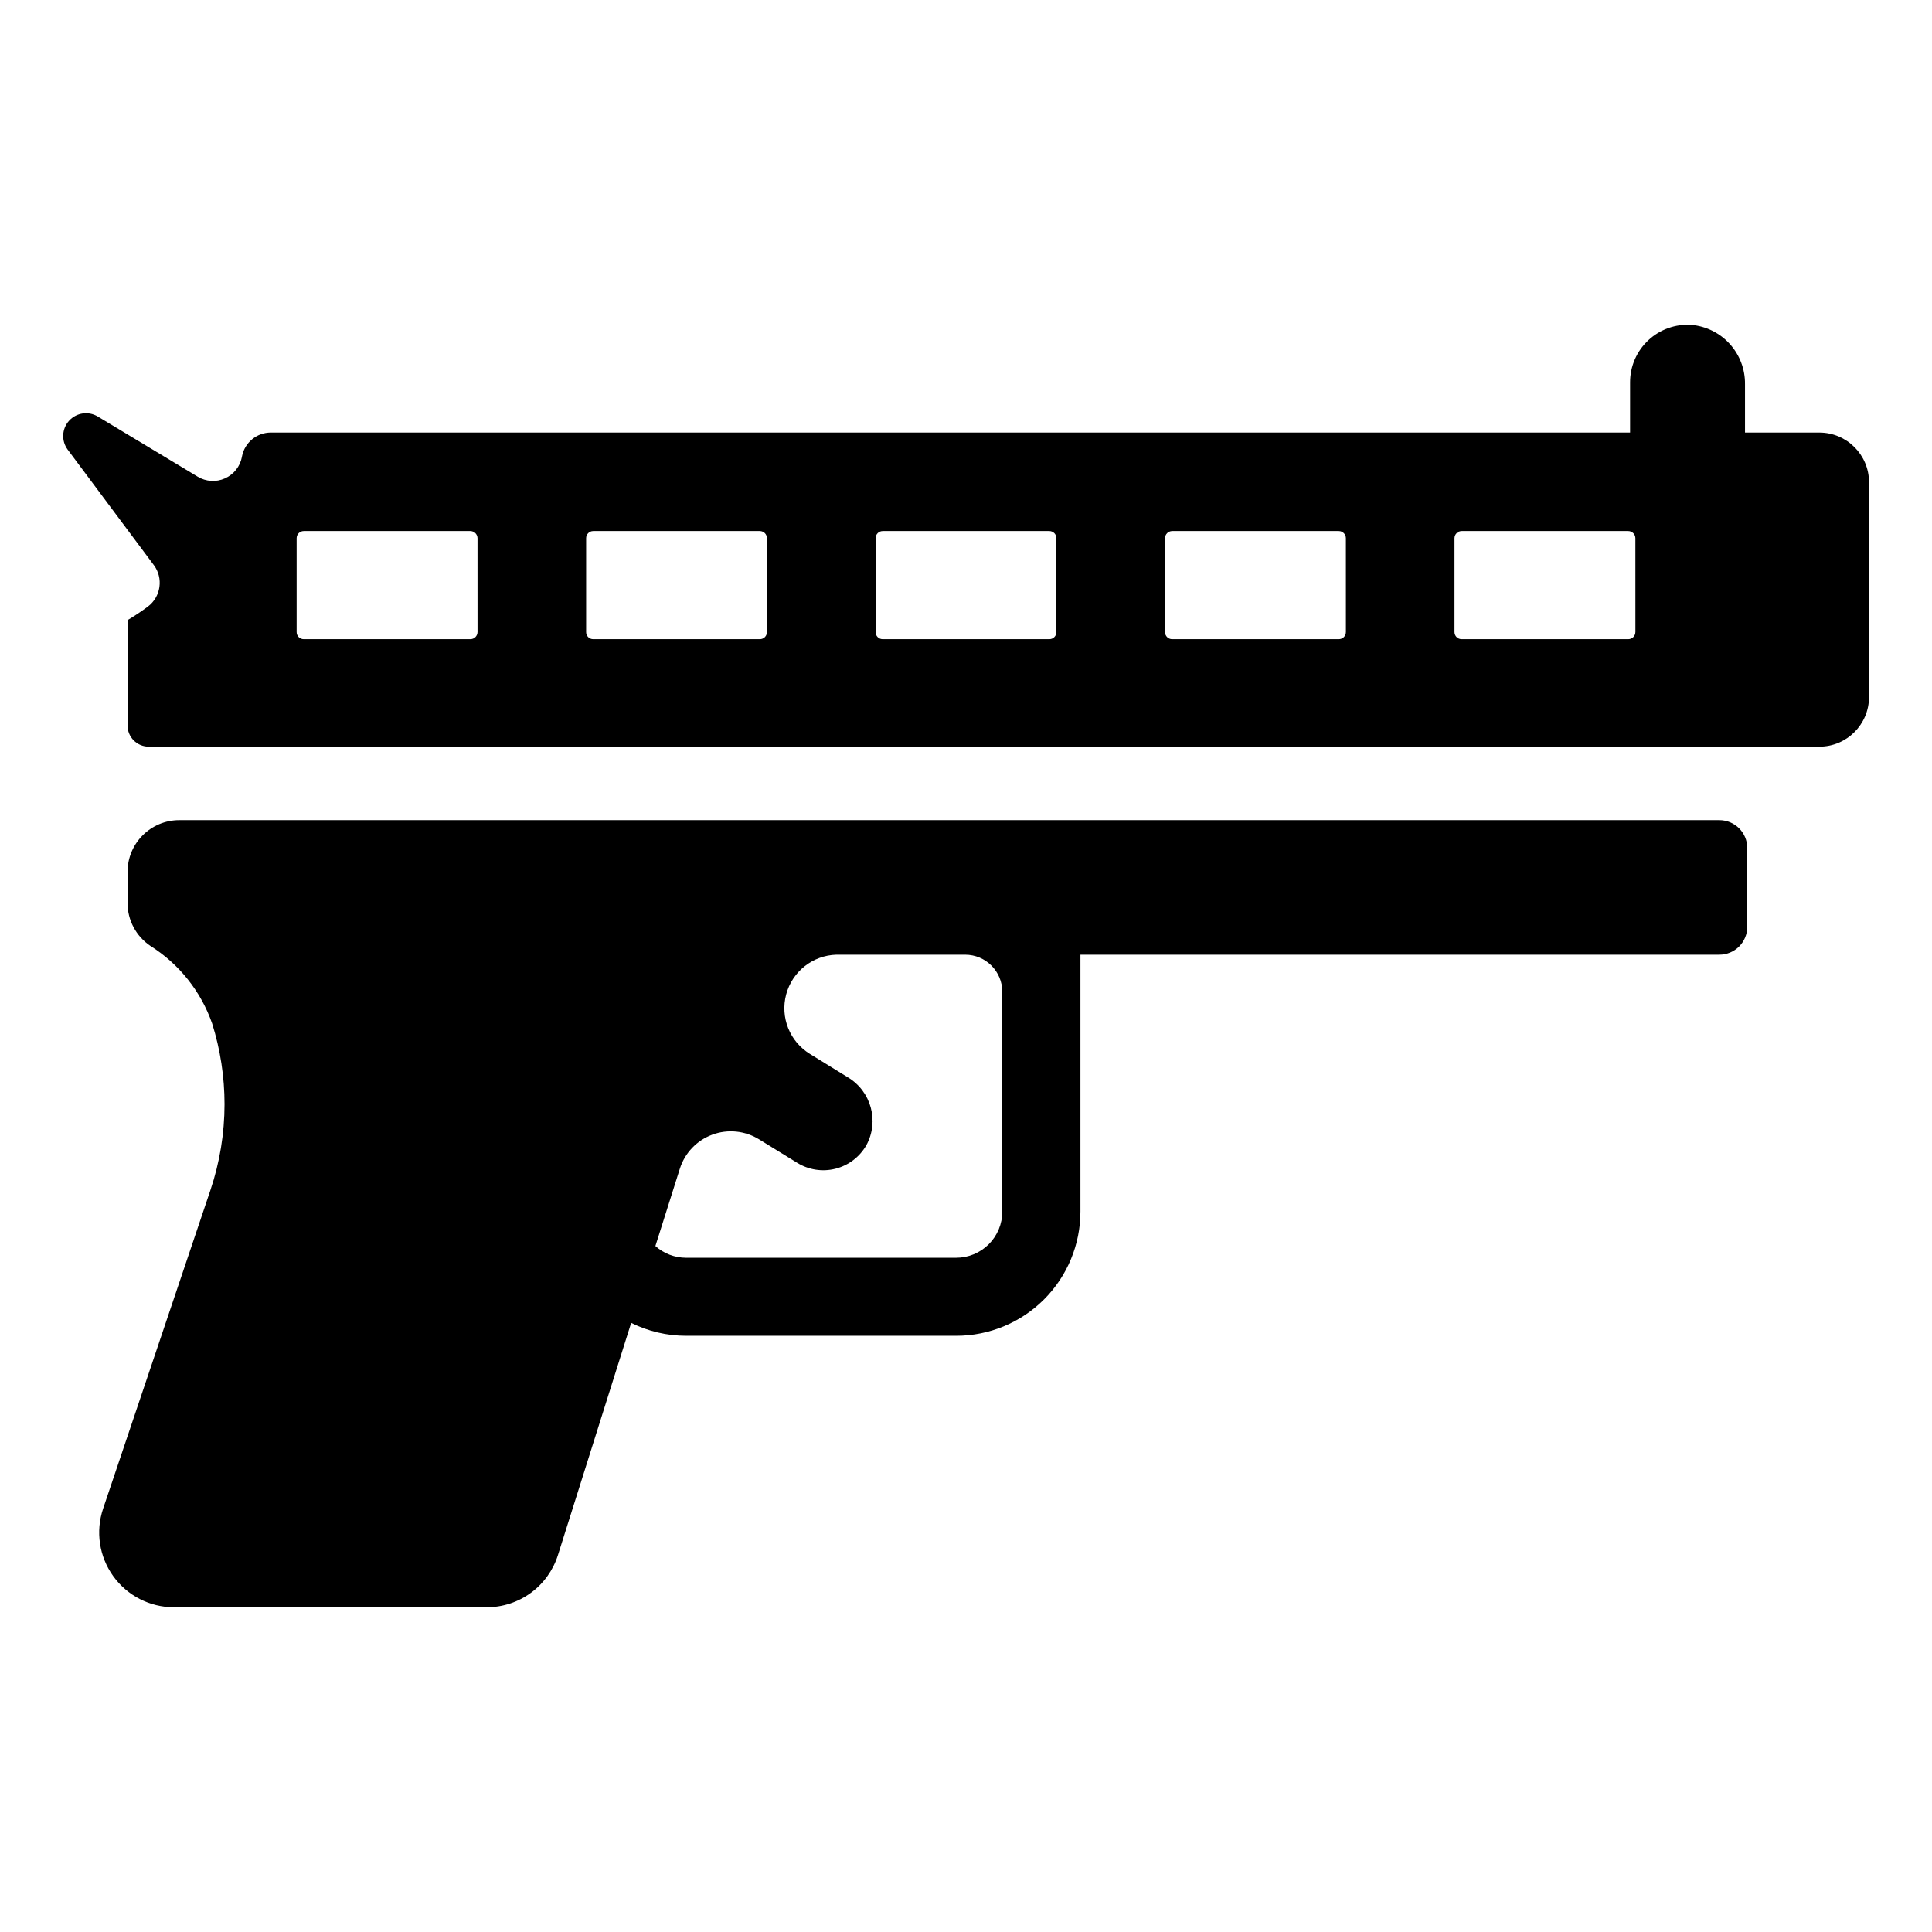<?xml version="1.0" encoding="UTF-8"?>
<!-- Uploaded to: SVG Find, www.svgrepo.com, Generator: SVG Find Mixer Tools -->
<svg fill="#000000" width="800px" height="800px" version="1.1" viewBox="144 144 512 512" xmlns="http://www.w3.org/2000/svg">
 <g>
  <path d="m191.51 361.35c-7.574 0-13.711 6.141-13.711 13.715v8.223c-0.008 4.562 2.258 8.824 6.039 11.375 7.644 4.809 13.426 12.074 16.391 20.605 2.168 6.91 3.269 14.105 3.273 21.348-0.004 7.754-1.27 15.453-3.742 22.797l-28.438 84.402c-2.035 6.039-1.039 12.691 2.68 17.871 3.719 5.18 9.707 8.25 16.082 8.25h82.922c4.207 0 8.301-1.344 11.695-3.832 3.391-2.488 5.898-5.992 7.164-10.004l19.402-61.527h-0.004c4.516 2.246 9.488 3.418 14.527 3.422h71.621c8.73 0 17.105-3.469 23.277-9.641 6.172-6.176 9.641-14.547 9.641-23.277v-68.074h169.33c1.957 0 3.836-0.781 5.223-2.164 1.387-1.387 2.164-3.266 2.164-5.223v-20.879c0-4.078-3.309-7.387-7.387-7.387zm218.11 103.73c0 3.246-1.289 6.359-3.582 8.652-2.297 2.297-5.406 3.586-8.652 3.586h-71.598c-2.988-0.008-5.871-1.109-8.102-3.106l6.477-20.484c1.316-4.168 4.484-7.5 8.582-9.023 4.098-1.523 8.672-1.074 12.395 1.219l10.121 6.231c3.027 1.875 6.688 2.441 10.141 1.57 3.449-0.875 6.402-3.109 8.176-6.199 3.484-6.359 1.309-14.336-4.926-18.047l-10.02-6.18c-5.352-3.285-7.906-9.695-6.289-15.762s7.031-10.352 13.305-10.531h34.125c5.441 0 9.848 4.406 9.848 9.848z"/>
  <path d="m626.14 258.63h-19.695v-12.824c0.047-3.93-1.391-7.727-4.023-10.641-2.637-2.914-6.273-4.723-10.184-5.07-4.207-0.277-8.34 1.199-11.418 4.078-3.078 2.875-4.828 6.902-4.832 11.113v13.344h-360.2c-3.734-0.004-6.945 2.641-7.656 6.305l-0.023 0.172h-0.004c-0.477 2.512-2.156 4.633-4.496 5.672-2.336 1.043-5.035 0.871-7.223-0.453l-26.492-15.953c-2.473-1.484-5.652-1.012-7.586 1.129-1.938 2.137-2.09 5.348-0.367 7.66l22.797 30.555h0.004c2.613 3.477 1.918 8.41-1.551 11.031-1.734 1.289-3.535 2.488-5.391 3.594v27.895c-0.008 1.496 0.586 2.934 1.645 3.992 1.059 1.059 2.496 1.652 3.992 1.645h442.7c7.266 0.004 13.16-5.879 13.172-13.145v-56.949c-0.012-7.266-5.906-13.148-13.172-13.148zm-355.59 52.887h-0.004c-0.008 1.039-0.855 1.875-1.895 1.871h-44.145c-0.5 0.004-0.98-0.188-1.336-0.539-0.355-0.352-0.559-0.832-0.559-1.332v-24.891c0-1.047 0.848-1.895 1.895-1.895h44.145c1.043 0.008 1.887 0.852 1.895 1.895zm76.691 0c0 0.496-0.199 0.973-0.547 1.324-0.352 0.352-0.828 0.547-1.324 0.547h-44.168c-0.5 0-0.973-0.195-1.324-0.547-0.352-0.352-0.551-0.828-0.547-1.324v-24.891c-0.004-1.039 0.832-1.887 1.871-1.895h44.168c1.039 0.008 1.875 0.855 1.871 1.895zm76.719 0c0 0.496-0.199 0.973-0.551 1.324-0.348 0.352-0.824 0.547-1.32 0.547h-44.172c-0.496 0-0.973-0.195-1.32-0.547-0.352-0.352-0.551-0.828-0.551-1.324v-24.891c0-1.039 0.836-1.887 1.871-1.895h44.172c1.035 0.008 1.871 0.855 1.871 1.895zm76.719 0h-0.004c0 0.5-0.199 0.98-0.555 1.332-0.359 0.352-0.84 0.543-1.34 0.539h-44.145c-1.039 0.004-1.883-0.832-1.895-1.871v-24.891c0.008-1.043 0.852-1.887 1.895-1.895h44.145c1.047 0 1.895 0.848 1.895 1.895zm76.719 0h-0.004c-0.012 1.039-0.855 1.875-1.895 1.871h-44.145c-0.5 0.004-0.984-0.188-1.34-0.539-0.355-0.352-0.555-0.832-0.559-1.332v-24.891c0.004-1.047 0.852-1.895 1.898-1.895h44.145c1.043 0.008 1.887 0.852 1.895 1.895z"/>
 </g>
</svg>